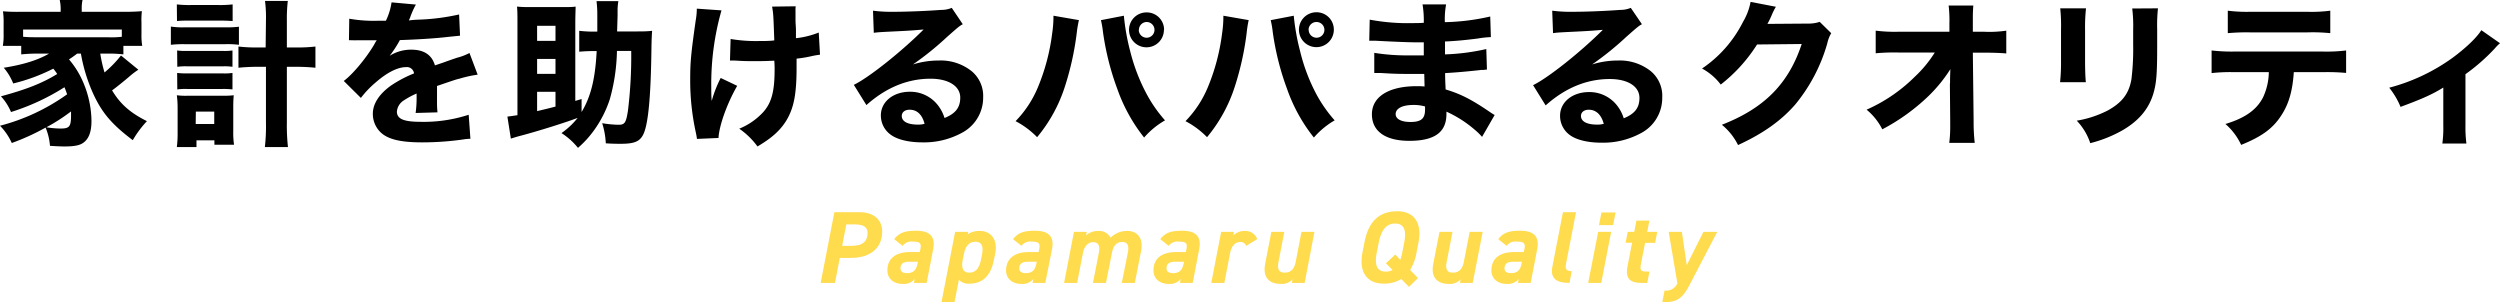 <svg xmlns="http://www.w3.org/2000/svg" width="636.19" height="76.89" viewBox="0 0 636.19 76.89"><defs><style>.cls-1{fill:#ffdb4e;}</style></defs><g id="レイヤー_2" data-name="レイヤー 2"><g id="レイヤー_1-2" data-name="レイヤー 1"><path d="M19.64,13.64c-.68.52-1,.76-2.08,1.48A22.07,22.07,0,0,1,21,20.56a25.76,25.76,0,0,1,2.28,10.19c0,2.72-.64,4.52-2,5.52-.92.72-2.36,1-4.84,1-1.08,0-2.64-.08-3.72-.16a14.88,14.88,0,0,0-1.12-4.64A57.74,57.74,0,0,1,3,36.39,15.08,15.08,0,0,0,0,32,51.69,51.69,0,0,0,17.08,24c-.32-.92-.44-1.24-.68-1.8A57.22,57.22,0,0,1,2.8,28.51a13.54,13.54,0,0,0-2.56-4c6.48-1.76,10.4-3.28,14.32-5.68a13.39,13.39,0,0,0-1-1.36A46.15,46.15,0,0,1,3.36,21.24a14.33,14.33,0,0,0-2.4-4c5.08-.8,8.8-2,11.52-3.6H9.4c-1.48,0-2.72.08-4,.2V11.68H.72a15.16,15.16,0,0,0,.2-2.92v-3A18.78,18.78,0,0,0,.76,2.88,45.48,45.48,0,0,0,5.36,3H15.44V2.4A10.83,10.83,0,0,0,15.2,0H21a10.18,10.18,0,0,0-.2,2.36V3H31.47a46.38,46.38,0,0,0,4.64-.16A18.11,18.11,0,0,0,36,5.72V8.8a15.22,15.22,0,0,0,.2,2.88H31.4v2.16a30.46,30.46,0,0,0-4-.2H25.52a34.75,34.75,0,0,0,1.08,4.8,29,29,0,0,0,4.19-4.32l4.4,3.6a3.39,3.39,0,0,1-.56.4c-.64.48-.84.6-2,1.6S29.16,22.56,28.52,23c2.07,3.44,4.55,5.67,8.87,7.83a26.25,26.25,0,0,0-3.6,4.84c-5.31-4-7.79-6.92-10-11.67a42,42,0,0,1-3.2-10.36ZM31,7.52H5.88V9.36c1,.08,1.64.12,3.52.12h18A22.69,22.69,0,0,0,31,9.36ZM11.8,32.39a23.13,23.13,0,0,0,3.64.32c2.24,0,2.64-.52,2.64-3.36v-1A46,46,0,0,1,11.8,32.39Z"/><path d="M43.48,6.76a19.59,19.59,0,0,0,3.36.2h10.6A25.38,25.38,0,0,0,60.8,6.8v4.6a22.13,22.13,0,0,0-3.36-.16H46.8a28,28,0,0,0-3.32.16ZM50,37.43h-5a26.91,26.91,0,0,0,.2-3.8V27.32A24.73,24.73,0,0,0,45,24.24a17.05,17.05,0,0,0,2.84.12H57a19.54,19.54,0,0,0,2.48-.12c-.08.88-.12,1.76-.12,3v6.07a20.51,20.51,0,0,0,.2,3.52h-5V35.71H50ZM45,1.12a27.61,27.61,0,0,0,3.56.16h7.12a27.31,27.31,0,0,0,3.52-.16V5.36c-1-.08-2-.12-3.52-.12H48.6c-1.52,0-2.56,0-3.56.12Zm.08,11.72a14.85,14.85,0,0,0,2.52.12h9.12a13.14,13.14,0,0,0,2.44-.12V17a13.84,13.84,0,0,0-2.44-.12H47.64a15.09,15.09,0,0,0-2.52.12Zm0,5.72a19,19,0,0,0,2.52.12h9.12a13.37,13.37,0,0,0,2.44-.12v4.2a19,19,0,0,0-2.52-.12H47.6a14.58,14.58,0,0,0-2.48.12Zm4.72,13h4.72V28.4H49.84ZM67.68,5.24a33.39,33.39,0,0,0-.24-5h5.8a39.52,39.52,0,0,0-.24,5v6.84h2.4a38.9,38.9,0,0,0,4.87-.24v5.4a48.49,48.49,0,0,0-5-.24H73V31.23a50.42,50.42,0,0,0,.28,6.2H67.4a46.7,46.7,0,0,0,.28-6.2V17h-2a47.37,47.37,0,0,0-5,.24v-5.4a39.24,39.24,0,0,0,4.92.24h2Z"/><path d="M88.88,4.76a35.78,35.78,0,0,0,7.32.52h2A15.94,15.94,0,0,0,99.64.6l6.2.56a20.51,20.51,0,0,0-1.48,3.32c-.16.36-.16.4-.32.72A24.22,24.22,0,0,1,106.52,5a55.22,55.22,0,0,0,10.31-1.32l.24,5.4-3.15.32c-2.92.36-8.12.68-12.16.8a28.7,28.7,0,0,1-2.6,4,10.2,10.2,0,0,1,5.52-1.56c3.24,0,5.24,1.36,6,4l2.12-.72c1.56-.56,1.76-.64,3.55-1.24a13.61,13.61,0,0,0,3.12-1.2L121.55,19A30.28,30.28,0,0,0,117,20c-1,.24-1,.24-5.79,1.88l0,1.32v2.72a24,24,0,0,0,.12,2.67l-5.56.16a29.6,29.6,0,0,0,.24-4.63,1.29,1.29,0,0,0,0-.32,20.76,20.76,0,0,0-3.2,1.72A3.73,3.73,0,0,0,101,28.4C101,30.23,102.68,31,107,31a36.89,36.89,0,0,0,12.27-1.8l.44,6.11a15.16,15.16,0,0,0-2,.2,73.77,73.77,0,0,1-10.27.72c-5.88,0-9.2-.88-11-3a6.49,6.49,0,0,1-1.56-4.31c0-2.48,1.6-5,4.64-7.16a30.93,30.93,0,0,1,5.84-3.08,1.82,1.82,0,0,0-2-1.6c-2.16,0-4.88,1.36-7.88,4a24.37,24.37,0,0,0-3.64,3.84L87.48,20.6c2.24-1.64,5.72-5.8,7.8-9.36a6.13,6.13,0,0,1,.6-1c-2.24,0-2.56,0-3.72,0-.76,0-1.4,0-1.52,0a2.5,2.5,0,0,1-.68,0H89.4a3.45,3.45,0,0,0-.6,0Z"/><path d="M148,28.51c2.36-3.91,3.48-8.47,3.84-15.51h-.52a39,39,0,0,0-3.92.16V7.84a31.4,31.4,0,0,0,4.36.2H152c0-1.72,0-1.84,0-4.16a28.37,28.37,0,0,0-.2-3.6h5.56a16.78,16.78,0,0,0-.2,2V4l-.12,4h4.47c2,0,3.08,0,4.44-.16-.08,1-.12,2-.16,3.64-.12,10.52-.56,17-1.4,20.63s-2.16,4.48-6.39,4.48c-.8,0-2.2,0-3.84-.12a19.94,19.94,0,0,0-.92-5.12,28.21,28.21,0,0,0,4.16.4c1.6,0,1.92-.52,2.4-3.59a114.06,114.06,0,0,0,.83-15.2H157a48.79,48.79,0,0,1-1.8,12.24,28.76,28.76,0,0,1-4,7.91,25.88,25.88,0,0,1-4.12,4.52,17.16,17.16,0,0,0-4.2-3.76A19.51,19.51,0,0,0,147,30c-3,1.15-9.76,3.27-14.24,4.47-1.4.36-1.56.44-2.76.8l-.88-5.6c.72-.08,1.52-.2,2.56-.36V6c0-2,0-3.32-.12-4.32a29.58,29.58,0,0,0,3,.12h9c1.28,0,2,0,2.92-.12,0,.76-.08,2.28-.08,4.32V25.68L148,25.2ZM141.36,10.4V6.56h-4.68V10.4Zm0,8.4V15h-4.68V18.8Zm-4.68,9.48c2.2-.53,2.92-.69,4.68-1.16V23.36h-4.68Z"/><path d="M183.6,2.64A68.54,68.54,0,0,0,181,22.16c0,1,0,2.52.12,3.52a30.31,30.31,0,0,1,2.28-5.84l4.2,2C185,26.36,183,32,182.84,35.11l-5.48.24c-.08-.6-.12-.84-.28-1.6a61.77,61.77,0,0,1-1.44-13.55c0-4.4.2-6.52,1.4-15a16.82,16.82,0,0,0,.28-3Zm2.32,7.28a38.5,38.5,0,0,0,7.2.52c1.44,0,2.72,0,3.92-.16-.24-6.68-.24-6.68-.56-8.6l6-.08A9.71,9.71,0,0,0,202.44,3c0,.48,0,.48,0,1.84s.07,1.32.11,2.76c0,.88,0,1.24,0,2.12a21.9,21.9,0,0,0,5.8-1.44l.32,5.64a20.91,20.91,0,0,0-2.28.4,30.62,30.62,0,0,1-3.68.6c0,.76,0,1.52,0,2.28,0,6.88-.72,10.43-2.71,13.64-1.6,2.51-3.72,4.35-7.24,6.43a19.14,19.14,0,0,0-4.64-4.52,17,17,0,0,0,6.12-4.24c2.12-2.39,2.88-5.27,2.88-10.87,0-.68,0-1-.08-2.2-1.72.08-2.84.12-4.48.12s-2.88,0-4.32-.08c-1.28-.08-1.44-.08-1.92-.08h-.56Z"/><path d="M222.16,2.72a35.71,35.71,0,0,0,5.2.28c3.44,0,8.4-.2,12.12-.48A6.79,6.79,0,0,0,242.2,2L245,6.16c-.84.48-.88.48-4,3.24a76.45,76.45,0,0,1-8.68,7,22,22,0,0,1,6.6-1,12.61,12.61,0,0,1,8.35,2.72,8.17,8.17,0,0,1,2.92,6.64,10.1,10.1,0,0,1-5.47,9.07,20.15,20.15,0,0,1-10,2.4c-3.48,0-6.44-.72-8.12-2a6,6,0,0,1-2.44-4.88c0-3.43,3.12-6,7.36-6a8.87,8.87,0,0,1,7,3.24,10,10,0,0,1,1.84,3.44c2.84-1.16,4-2.68,4-5.2,0-2.92-3-4.8-7.56-4.8-5.88,0-11.36,2.28-16.32,6.71l-3.2-5.15c3.76-1.8,12.12-8.44,17.76-14.08-3.28.28-4,.32-9.84.6-1.28.08-1.64.08-2.84.24Zm9.32,25.2c-1.2,0-2,.63-2,1.59,0,1.41,1.52,2.2,4.12,2.2a5.83,5.83,0,0,0,1.68-.2C234.68,29.16,233.36,27.92,231.48,27.92Z"/><path d="M274.56,5.12A28.78,28.78,0,0,0,274,8.44,73.47,73.47,0,0,1,271,22a38.33,38.33,0,0,1-7.08,12.91,21.52,21.52,0,0,0-5.48-4.08,27.38,27.38,0,0,0,5.72-8.71,52.66,52.66,0,0,0,3.6-13.68,28.62,28.62,0,0,0,.32-4V4ZM286,4a55.71,55.71,0,0,0,1.6,9A47.49,47.49,0,0,0,291.83,24a35.07,35.07,0,0,0,4.64,6.63A20.52,20.52,0,0,0,291.15,35a42.53,42.53,0,0,1-6.83-12.39,68.53,68.53,0,0,1-3.64-14.48,23.47,23.47,0,0,0-.52-3Zm10.19,3.6a4.44,4.44,0,1,1-4.44-4.44A4.4,4.4,0,0,1,296.23,7.56Zm-6.4,0a2,2,0,1,0,2-2A2,2,0,0,0,289.83,7.56Z"/><path d="M317.76,5.12a28.78,28.78,0,0,0-.52,3.32,73.47,73.47,0,0,1-3,13.56,38.33,38.33,0,0,1-7.08,12.91,21.52,21.52,0,0,0-5.48-4.08,27.38,27.38,0,0,0,5.72-8.71A52.66,52.66,0,0,0,311,8.44a28.62,28.62,0,0,0,.32-4V4ZM329.23,4a57.08,57.08,0,0,0,1.61,9A46.61,46.61,0,0,0,335,24a35.07,35.07,0,0,0,4.64,6.63A20.52,20.52,0,0,0,334.35,35a42.07,42.07,0,0,1-6.83-12.39,68.53,68.53,0,0,1-3.64-14.48,23.47,23.47,0,0,0-.52-3Zm10.2,3.6A4.44,4.44,0,1,1,335,3.12,4.4,4.4,0,0,1,339.43,7.56Zm-6.4,0a2,2,0,1,0,2-2A2,2,0,0,0,333,7.56Z"/><path d="M377.15,34.83A16.3,16.3,0,0,0,375.27,33a29.57,29.57,0,0,0-7.19-4.59,4.35,4.35,0,0,1,0,.64c0,4.59-3,6.79-9.44,6.79-6.08,0-9.52-2.44-9.52-6.75,0-4.48,4.28-7.16,11.4-7.16.68,0,1.16,0,2,.08l-.08-3.2c-1.12,0-2.68,0-3.52,0-2.6,0-4,0-7.6-.24-.56,0-.92,0-1.6,0l0-5.12a52.82,52.82,0,0,0,9.28.64c.84,0,2.24,0,3.32,0l0-2.32v-1c-1,0-1.52,0-2.12,0-1.52,0-4.92-.12-10.12-.4-.48,0-.84,0-1,0a4.42,4.42,0,0,0-.64,0L348.56,5a52.21,52.21,0,0,0,11,.88c.48,0,1.72,0,2.76-.08A24.87,24.87,0,0,0,362,1.12h6a20.66,20.66,0,0,0-.32,4.52A56.63,56.63,0,0,0,379.23,4.2l.16,5.24a26.22,26.22,0,0,0-3.32.36c-3.11.4-5.63.64-8.35.76,0,1.56,0,2.64,0,3.28a54.81,54.81,0,0,0,10.51-1.36l.16,5.24a3.79,3.79,0,0,0-.84.08c-.08,0-.32,0-.68,0-.56.08-.56.08-3,.32-1.92.2-4.52.4-6.12.48,0,2.16.12,3.56.12,4.16,3.76,1.12,6.52,2.52,11,5.56.64.43.88.6,1.48.95Zm-17.47-8.12c-2.8,0-4.52.88-4.52,2.33,0,1.23,1.4,2,3.76,2,2.72,0,3.72-.84,3.72-3.15,0-.32,0-.8,0-.8A10.27,10.27,0,0,0,359.68,26.71Z"/><path d="M395,2.72a35.71,35.71,0,0,0,5.2.28c3.44,0,8.4-.2,12.12-.48A6.83,6.83,0,0,0,415,2l2.83,4.16c-.84.48-.88.48-4,3.24a76.45,76.45,0,0,1-8.68,7,22,22,0,0,1,6.6-1,12.65,12.65,0,0,1,8.35,2.72A8.17,8.17,0,0,1,423,24.84a10.1,10.1,0,0,1-5.47,9.07,20.15,20.15,0,0,1-10,2.4c-3.48,0-6.44-.72-8.12-2A6,6,0,0,1,397,29.43c0-3.43,3.12-6,7.36-6a8.87,8.87,0,0,1,7,3.24,10,10,0,0,1,1.84,3.44c2.83-1.16,4-2.68,4-5.2,0-2.92-2.95-4.8-7.55-4.8-5.88,0-11.36,2.28-16.32,6.71l-3.2-5.15c3.76-1.8,12.12-8.44,17.76-14.08-3.28.28-4,.32-9.84.6-1.28.08-1.64.08-2.84.24Zm9.32,25.2c-1.2,0-2,.63-2,1.59,0,1.41,1.52,2.2,4.12,2.2a5.83,5.83,0,0,0,1.68-.2C407.48,29.16,406.16,27.92,404.28,27.92Z"/><path d="M451.92,1.72a17.78,17.78,0,0,0-1.16,2.36c-.36.8-.52,1.16-1,2L460.19,6a8.65,8.65,0,0,0,2.88-.44L466,8.44a8.76,8.76,0,0,0-1,2.6,42.87,42.87,0,0,1-8.19,15.6c-3.6,4.11-8.16,7.35-14.52,10.27a15.48,15.48,0,0,0-4.12-5.16c10.8-4.19,17-10.47,20.32-20.55l-11.36.12a40,40,0,0,1-9.24,10.2,14.75,14.75,0,0,0-4.76-4.08A31.26,31.26,0,0,0,443.56,5.56,15.42,15.42,0,0,0,445.48.48Z"/><path d="M496.24,21c0-.36,0-1.52.08-3.4a37.35,37.35,0,0,1-5.52,6.8A51.38,51.38,0,0,1,479,32.91a15.43,15.43,0,0,0-4-5A40.69,40.69,0,0,0,487.2,19.6a30.87,30.87,0,0,0,5.16-6.24l-9.4,0a50.28,50.28,0,0,0-5.64.2V7.8a38.49,38.49,0,0,0,5.76.28l13,0,0-2.12a32.37,32.37,0,0,0-.2-4.56h6.28c-.08,1.16-.12,1.92-.12,3V5.88l0,2.2h2.88a28.88,28.88,0,0,0,5.63-.28v5.8c-1.4-.12-3.24-.2-5.51-.2h-3l.2,17.39a47.44,47.44,0,0,0,.28,5.56h-6.48a33.2,33.2,0,0,0,.24-4.64v-.88l-.08-9.31Z"/><path d="M530.84,2.12a43.9,43.9,0,0,0-.24,5.44V15.4c0,2.48.08,4.44.2,5.52h-6.56a48.84,48.84,0,0,0,.24-5.6V7.56a42.64,42.64,0,0,0-.2-5.44Zm18.31,0a40.83,40.83,0,0,0-.2,5.32v4.24c0,6.64-.16,9.08-.8,11.52-1.11,4.32-3.79,7.55-8.23,10.07a32.91,32.91,0,0,1-8,3.16,15,15,0,0,0-3.44-5.72,27,27,0,0,0,7.8-2.55c3.68-2,5.48-4.28,6.12-8a63.67,63.67,0,0,0,.44-8.84V7.56a35.85,35.85,0,0,0-.24-5.4Z"/><path d="M583.72,18.36c-.32,4.72-1.24,8-3.12,10.91-2.12,3.36-5,5.48-10.28,7.6a16,16,0,0,0-4-5.32c5-1.51,7.92-3.59,9.56-6.75a15.61,15.61,0,0,0,1.48-6.44h-8.88a43.07,43.07,0,0,0-5.68.24V12.84a45.18,45.18,0,0,0,5.76.28h22.55a40.85,40.85,0,0,0,5.92-.28v5.72a51.78,51.78,0,0,0-5.8-.2ZM566.92,2.72a37.88,37.88,0,0,0,5.76.28h14.44A36.72,36.72,0,0,0,593,2.72V8.44a44.72,44.72,0,0,0-5.83-.2H572.6a52,52,0,0,0-5.68.2Z"/><path d="M636.19,11a11.2,11.2,0,0,0-1.35,1.36,49.08,49.08,0,0,1-7.44,6.52v13a33.6,33.6,0,0,0,.24,4.64h-6.12a29.41,29.41,0,0,0,.24-4.64V22.28C619,24,616.4,25.16,610.88,27.2A19.75,19.75,0,0,0,608,22.32a48.65,48.65,0,0,0,16.16-7.64c3.4-2.52,6.12-5.12,7.28-7Z"/><path class="cls-1" d="M213.71,65.64,212.48,72h-3.64L212.33,54h6.42c3.54,0,5.75,1.88,5.75,4.92,0,4.11-2.89,6.71-8,6.71Zm2.86-3.07c3.09,0,4.21-1.22,4.21-3.33,0-1.38-1-2.13-3.15-2.13h-2.26l-1.06,5.46Z"/><path class="cls-1" d="M231.49,64.15h2.57l.16-.75c.29-1.46-.08-1.92-1.95-1.92a2.75,2.75,0,0,0-2.57,1.09l-2.14-1.72c1.33-1.71,2.89-2.13,5.57-2.13,3.3,0,5,1.3,4.34,4.71L235.81,72h-3.25l.21-1a3.61,3.61,0,0,1-3.07,1.25c-2.29,0-3.88-1.35-3.88-3.43C225.82,65.64,228.14,64.15,231.49,64.15Zm2.11,2.45h-2.19c-1.64,0-2.26.6-2.26,1.71,0,.81.62,1.2,1.64,1.2,1.51,0,2.36-.65,2.7-2.42Z"/><path class="cls-1" d="M252.89,66.31c-.81,3.85-2.81,5.88-6.22,5.88a3.34,3.34,0,0,1-2.65-1l-1.12,5.72h-3.32L243.06,59h3.33l-.13.63a5.12,5.12,0,0,1,3.07-.86c3,0,4.63,2.39,3.92,5.82Zm-3.25-.21.26-1.35c.39-2.08-.05-3.22-1.69-3.22s-2.55,1.17-2.91,3.09L245,66.1c-.36,1.88-.1,3.28,1.66,3.28S249.27,68,249.64,66.1Z"/><path class="cls-1" d="M261.73,64.15h2.57l.16-.75c.28-1.46-.08-1.92-1.95-1.92a2.76,2.76,0,0,0-2.58,1.09l-2.13-1.72c1.33-1.71,2.89-2.13,5.57-2.13,3.3,0,5,1.3,4.34,4.71L266,72h-3.25l.21-1a3.58,3.58,0,0,1-3.07,1.25c-2.28,0-3.87-1.35-3.87-3.43C256.06,65.64,258.37,64.15,261.73,64.15Zm2.1,2.45h-2.18c-1.64,0-2.26.6-2.26,1.71,0,.81.62,1.2,1.64,1.2,1.5,0,2.36-.65,2.7-2.42Z"/><path class="cls-1" d="M281.44,72h-3.31l1.49-7.61c.41-2.08-.26-2.76-1.43-2.76s-2.24.88-2.6,2.73L274.1,72h-3.32l2.52-13h3.25l-.18.91a4.54,4.54,0,0,1,3.12-1.14,3.36,3.36,0,0,1,3.14,1.72,5.82,5.82,0,0,1,4.16-1.72c2.84,0,4.19,2,3.59,5.1L288.79,72h-3.32L287,64.34c.39-2-.13-2.76-1.46-2.76s-2.21.88-2.57,2.73Z"/><path class="cls-1" d="M299.19,64.15h2.58l.15-.75c.29-1.46-.07-1.92-1.95-1.92a2.75,2.75,0,0,0-2.57,1.09l-2.13-1.72c1.32-1.71,2.88-2.13,5.56-2.13,3.3,0,5,1.3,4.34,4.71L303.51,72h-3.25l.21-1a3.58,3.58,0,0,1-3.07,1.25c-2.29,0-3.87-1.35-3.87-3.43C293.53,65.64,295.84,64.15,299.19,64.15Zm2.11,2.45h-2.18c-1.64,0-2.27.6-2.27,1.71,0,.81.63,1.2,1.64,1.2,1.51,0,2.37-.65,2.71-2.42Z"/><path class="cls-1" d="M317.11,62.57a1.48,1.48,0,0,0-1.43-1c-1.25,0-2.26.91-2.63,2.73L311.57,72h-3.33l2.52-13H314l-.18.91a4.18,4.18,0,0,1,3-1.14,3.18,3.18,0,0,1,3.12,2.08Z"/><path class="cls-1" d="M332,72h-3.25l.18-.93a3.63,3.63,0,0,1-3.12,1.17c-2.42,0-4.6-1.3-3.85-5.12L323.53,59h3.3l-1.48,7.62c-.39,2.06.21,2.76,1.59,2.76,1.53,0,2.44-.94,2.78-2.73L331.2,59h3.3Z"/><path class="cls-1" d="M358.84,68.7l2,2.06L358.55,73l-1.95-2a8.12,8.12,0,0,1-4.55,1.17c-4,0-6.34-2.73-5.33-7.93l.5-2.55c1.06-5.54,3.92-7.93,8.39-7.93,4.06,0,6.37,2.76,5.36,7.93l-.49,2.55A12.67,12.67,0,0,1,358.84,68.7Zm-8.48-4.44c-.67,3.43.18,4.86,2.29,4.86a3.43,3.43,0,0,0,1.72-.42L352.68,67l2.39-2.23,1.27,1.35a14.35,14.35,0,0,0,.5-1.82l.49-2.55c.68-3.43-.21-4.86-2.31-4.86s-3.49,1.43-4.17,4.86Z"/><path class="cls-1" d="M374.77,72h-3.25l.19-.93a3.64,3.64,0,0,1-3.12,1.17c-2.42,0-4.61-1.3-3.85-5.12L366.32,59h3.31l-1.48,7.62c-.4,2.06.2,2.76,1.58,2.76,1.54,0,2.45-.94,2.78-2.73L374,59h3.31Z"/><path class="cls-1" d="M385.2,64.15h2.57l.16-.75c.29-1.46-.08-1.92-1.95-1.92a2.75,2.75,0,0,0-2.57,1.09l-2.14-1.72c1.33-1.71,2.89-2.13,5.57-2.13,3.3,0,5,1.3,4.34,4.71L389.52,72h-3.25l.21-1a3.61,3.61,0,0,1-3.07,1.25c-2.29,0-3.88-1.35-3.88-3.43C379.53,65.64,381.85,64.15,385.2,64.15Zm2.11,2.45h-2.19c-1.64,0-2.26.6-2.26,1.71,0,.81.62,1.2,1.64,1.2,1.51,0,2.36-.65,2.7-2.42Z"/><path class="cls-1" d="M397.73,54h3.33l-2.52,13c-.29,1.4,0,2,1.43,2L399.4,72c-3,0-5-.91-4.35-4.16Z"/><path class="cls-1" d="M406.7,59H410l-2.52,13h-3.33Zm.83-4.94h3.59l-.62,3.23h-3.59Z"/><path class="cls-1" d="M414.22,59h1.66l.55-2.86h3.3L419.18,59h2.55l-.55,2.81h-2.54l-1.07,5.44c-.26,1.3-.1,1.84,1.12,1.84h1.06L419.18,72h-1.4c-2.71,0-4.27-.88-3.62-4.23l1.17-6h-1.66Z"/><path class="cls-1" d="M428,59l1.24,8.48L433.48,59H437l-7.1,13.6c-1.82,3.49-3.25,4.34-6.89,4.34l.57-3a3.14,3.14,0,0,0,3.28-1.82L424.64,59Z"/></g></g></svg>